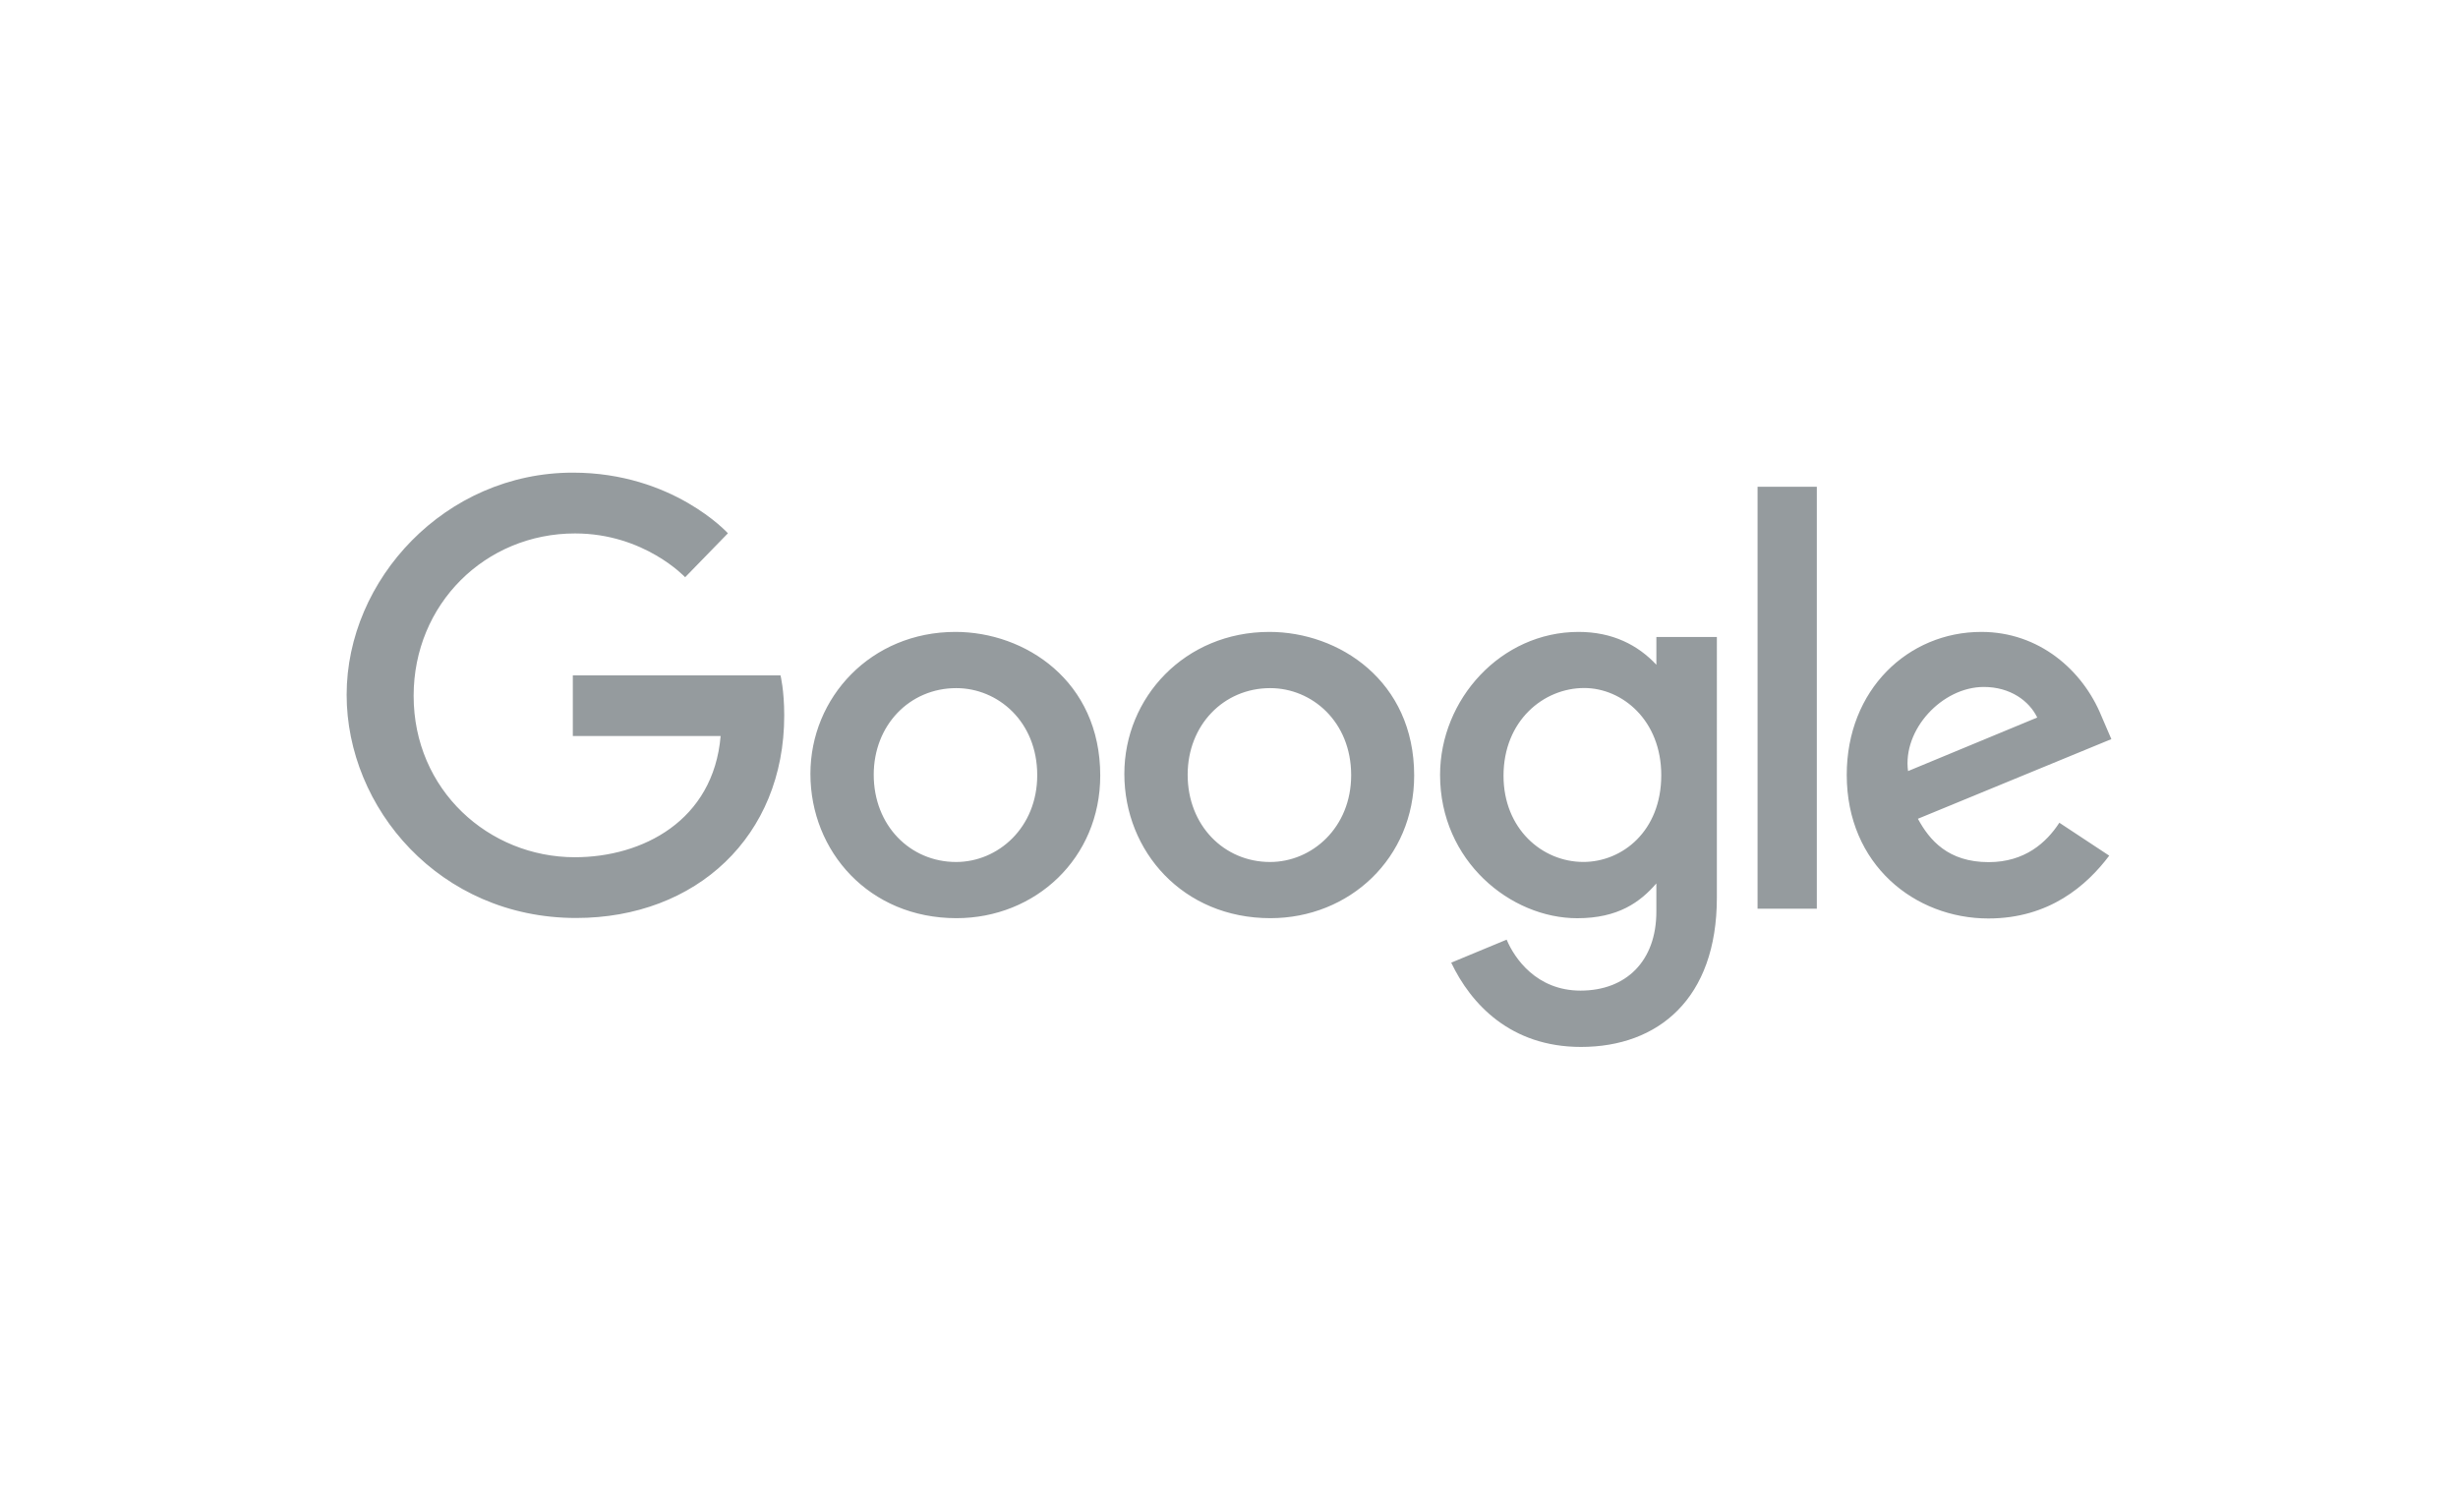 <svg xmlns="http://www.w3.org/2000/svg" width="156" height="96" fill="none"><path fill-rule="evenodd" clip-rule="evenodd" d="M49.535 42.867h-13.18v3.848h9.381c-.458 5.395-4.982 7.696-9.252 7.696-5.464 0-10.232-4.265-10.232-10.244 0-5.823 4.545-10.308 10.244-10.308 4.396 0 6.987 2.78 6.987 2.78l2.715-2.79S42.712 30 36.356 30C28.262 30 22 36.778 22 44.099c0 7.173 5.89 14.168 14.562 14.168 7.627 0 13.21-5.184 13.21-12.85 0-1.616-.237-2.551-.237-2.551v.001zm11.157.81c2.637 0 5.137 2.116 5.137 5.524 0 3.336-2.489 5.512-5.149 5.512-2.922 0-5.228-2.322-5.228-5.538 0-3.147 2.277-5.498 5.24-5.498zm-.053-3.568c-5.362 0-9.205 4.16-9.205 9.01 0 4.923 3.727 9.16 9.268 9.16 5.016 0 9.126-3.804 9.126-9.054 0-6.017-4.78-9.116-9.189-9.116zm19.978 3.568c2.637 0 5.136 2.116 5.136 5.524 0 3.336-2.489 5.512-5.148 5.512-2.923 0-5.229-2.322-5.229-5.538 0-3.147 2.277-5.498 5.24-5.498zm-.054-3.568c-5.362 0-9.205 4.16-9.205 9.01 0 4.923 3.727 9.16 9.268 9.16 5.016 0 9.126-3.804 9.126-9.054 0-6.017-4.78-9.116-9.189-9.116zm19.979 3.561c2.414 0 4.892 2.044 4.892 5.536 0 3.549-2.473 5.504-4.945 5.504-2.624 0-5.066-2.114-5.066-5.47 0-3.489 2.536-5.57 5.119-5.57zm-.356-3.561c-4.922 0-8.79 4.277-8.79 9.078 0 5.468 4.484 9.095 8.705 9.095 2.61 0 3.998-1.028 5.022-2.208v1.791c0 3.135-1.918 5.012-4.813 5.012-2.797 0-4.2-2.064-4.688-3.235l-3.519 1.46c1.249 2.62 3.762 5.35 8.236 5.35 4.894 0 8.624-3.057 8.624-9.472V40.43h-3.839v1.764c-1.181-1.262-2.795-2.085-4.938-2.085zm25.721 3.494c1.674 0 2.878.882 3.389 1.94l-8.2 3.4c-.353-2.632 2.161-5.34 4.811-5.34zm-.159-3.494c-4.643 0-8.542 3.665-8.542 9.073 0 5.722 4.345 9.116 8.987 9.116 3.875 0 6.253-2.103 7.672-3.987l-3.166-2.09c-.821 1.265-2.194 2.501-4.486 2.501-2.574 0-3.758-1.398-4.491-2.753L134 46.914l-.637-1.481c-1.187-2.901-3.953-5.324-7.615-5.324zm-14.202 17.569h3.761v-26.78h-3.761v26.78z" fill="#959B9E"></path></svg>